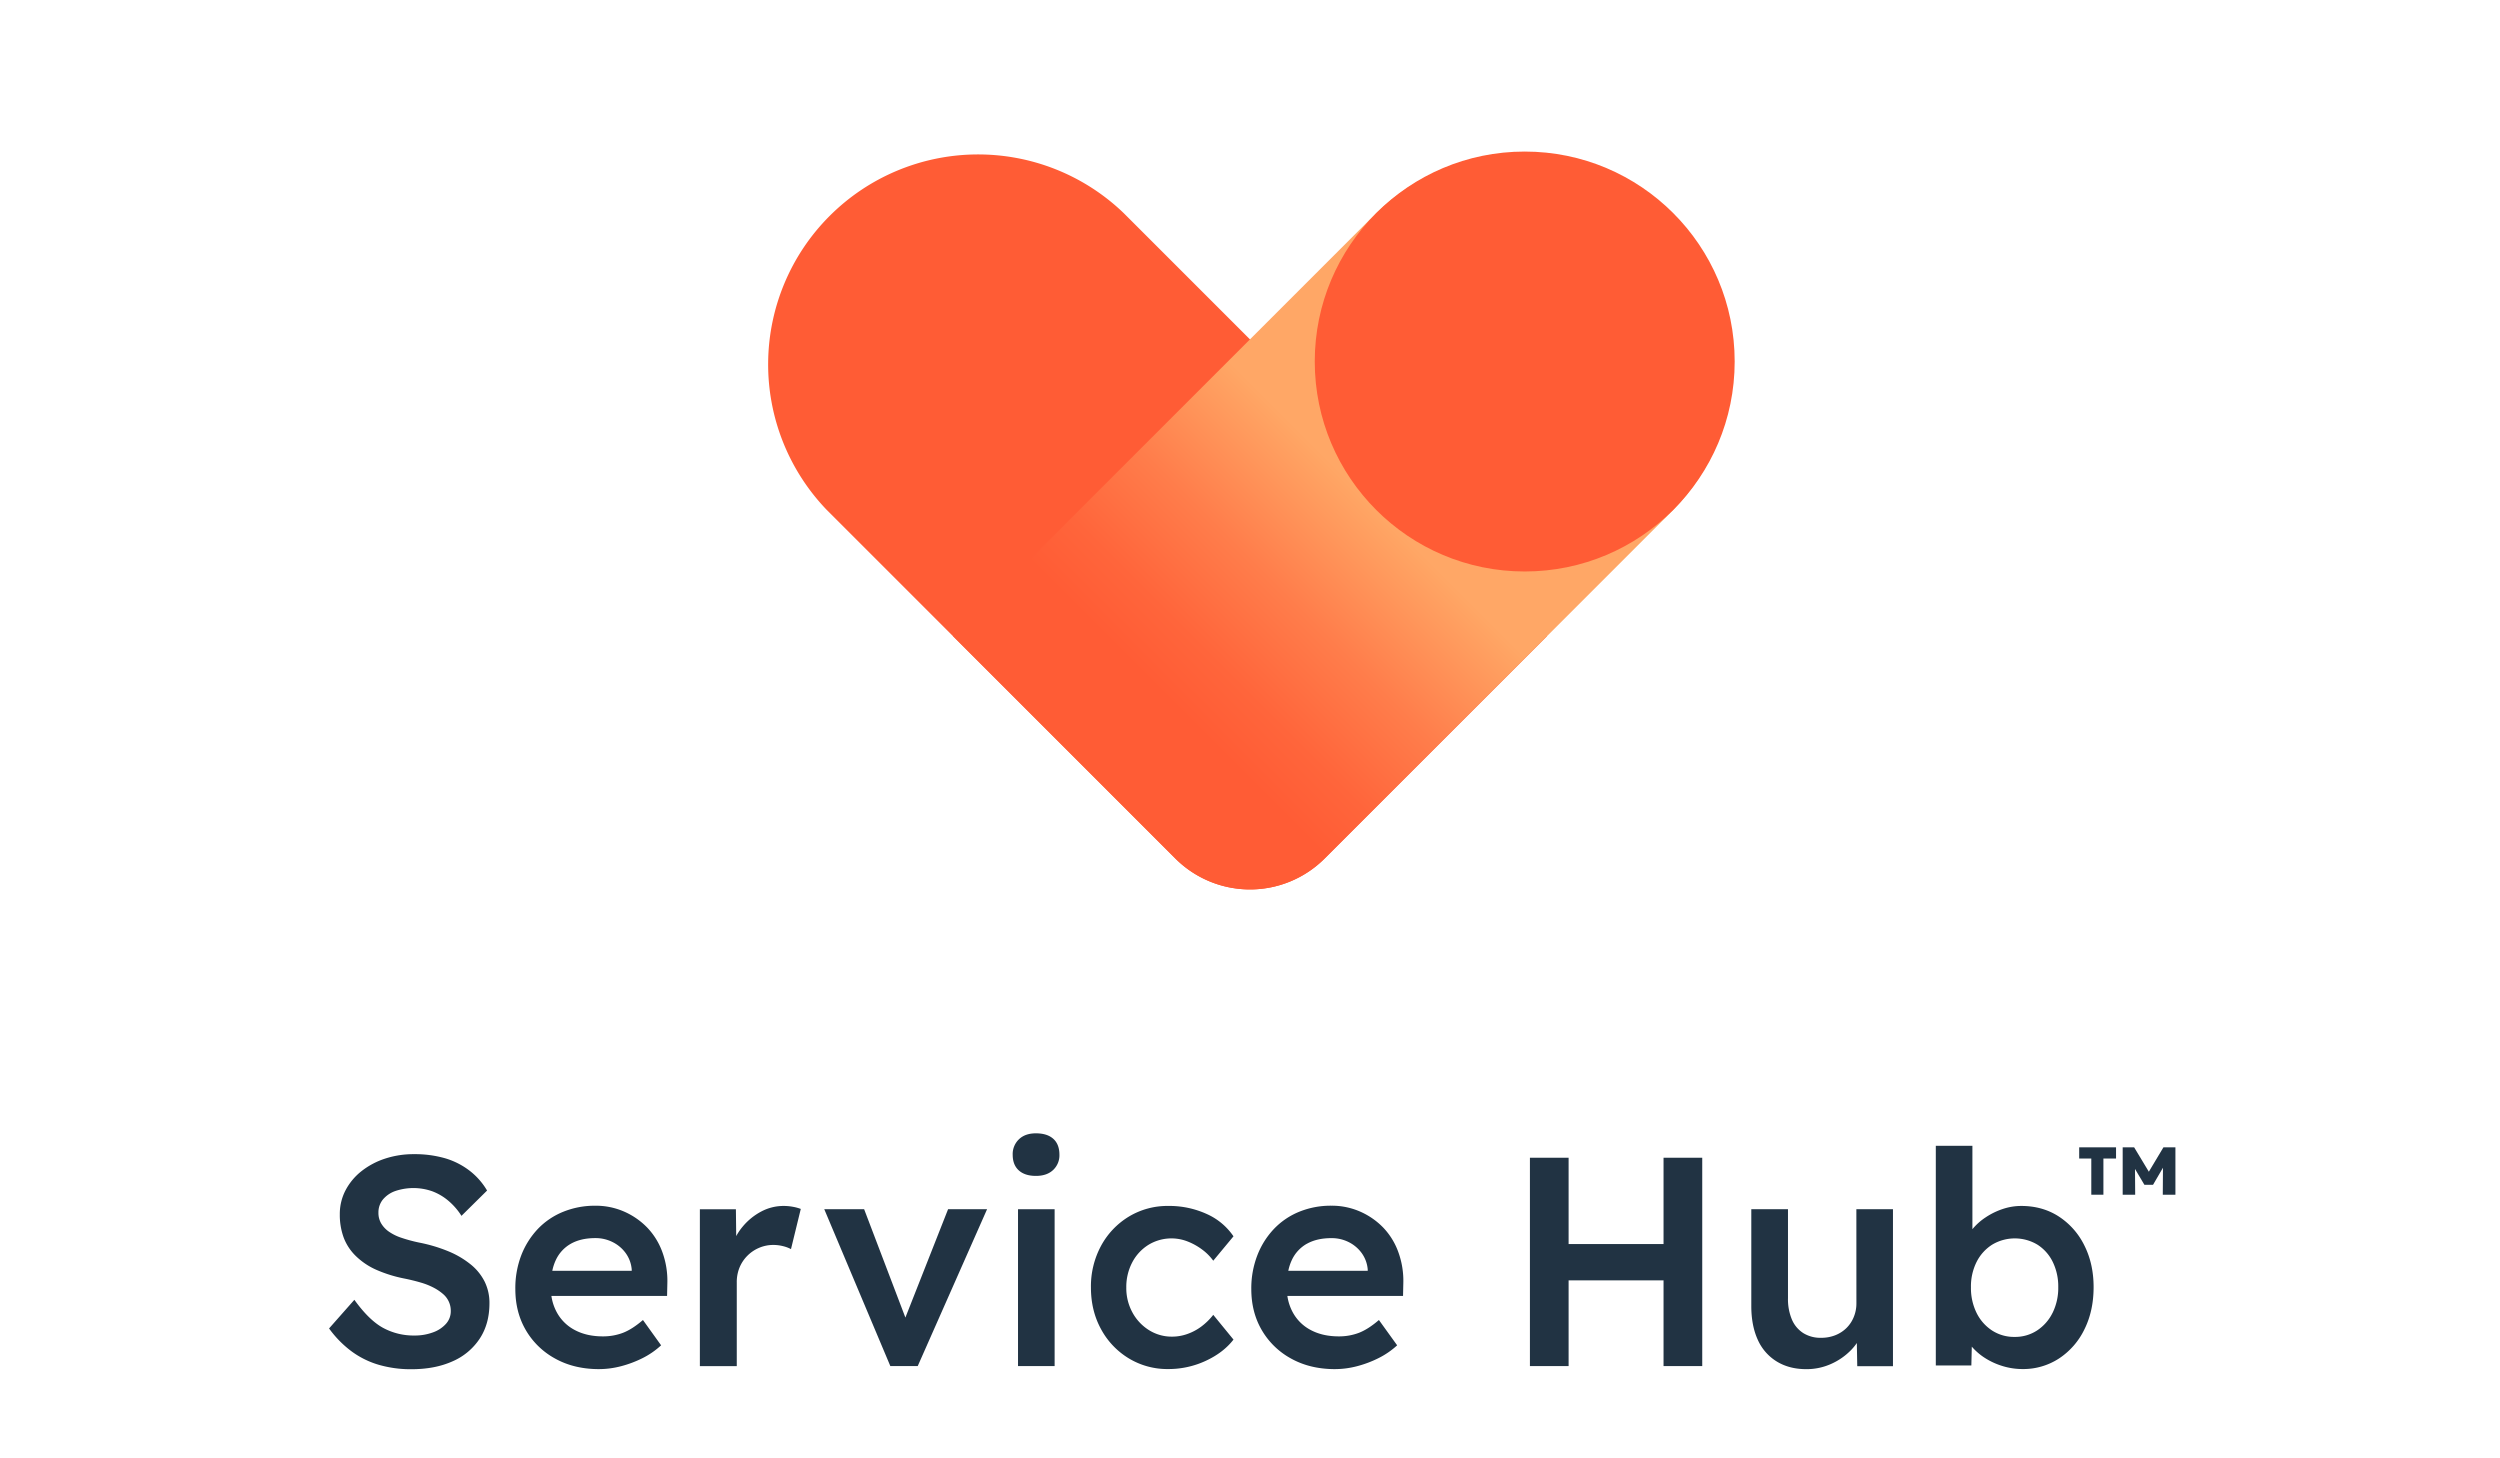 <svg xmlns="http://www.w3.org/2000/svg" xmlns:xlink="http://www.w3.org/1999/xlink" width="1920" height="1120" viewBox="0 0 1920 1120"><defs><linearGradient id="a" x1="845.24" y1="603.38" x2="1172.08" y2="276.54" gradientUnits="userSpaceOnUse"><stop offset="0.18" stop-color="#ff5c35"/><stop offset="0.28" stop-color="#ff653b"/><stop offset="0.44" stop-color="#ff7d4b"/><stop offset="0.64" stop-color="#ffa564"/><stop offset="0.65" stop-color="#ffa766"/></linearGradient></defs><rect width="1920" height="1120" fill="none"/><path d="M361.5,971.09A68.69,68.69,0,0,0,344.35,961a118.42,118.42,0,0,0-22.62-6.74,114.12,114.12,0,0,1-13.49-3.66,37.06,37.06,0,0,1-9.71-4.8,20.46,20.46,0,0,1-5.83-6.29,15.85,15.85,0,0,1-2.06-8.11,15.62,15.62,0,0,1,3.43-10.17,21.72,21.72,0,0,1,9.48-6.51,43.64,43.64,0,0,1,28.23.11A41.75,41.75,0,0,1,344.13,922a50.58,50.58,0,0,1,10.28,11.77l19.66-19.43a53.25,53.25,0,0,0-13.37-15.2A57.4,57.4,0,0,0,342,889.6a83.81,83.81,0,0,0-24.12-3.2,69.59,69.59,0,0,0-22.17,3.43,58.63,58.63,0,0,0-18.06,9.6,45.78,45.78,0,0,0-12.23,14.63,39.11,39.11,0,0,0-4.45,18.51,50.69,50.69,0,0,0,3,17.95,39,39,0,0,0,9.37,14.17A53.71,53.71,0,0,0,289,975.2,102.37,102.37,0,0,0,311,982q6.63,1.37,12.12,3a53,53,0,0,1,9.83,3.88,37.5,37.5,0,0,1,7.31,4.92,16.88,16.88,0,0,1,5.94,13.14,14.42,14.42,0,0,1-3.65,9.71,24.17,24.17,0,0,1-10.06,6.63,40.09,40.09,0,0,1-14.17,2.4,49.2,49.2,0,0,1-24.23-5.94q-10.76-5.94-21.94-21.49l-19.43,22a80.88,80.88,0,0,0,16.68,17.14,66.81,66.81,0,0,0,21,10.63,87.82,87.82,0,0,0,25.6,3.54q18.06,0,31.55-6.06A47.59,47.59,0,0,0,368.47,1028q7.42-11.31,7.43-27.08a37,37,0,0,0-3.66-16.57A40.12,40.12,0,0,0,361.5,971.09Z" fill="#213343"/><path d="M497.27,943a55.81,55.81,0,0,0-17.83-12.45A53.94,53.94,0,0,0,457.27,926a64.25,64.25,0,0,0-24.8,4.68A55.85,55.85,0,0,0,413,943.89a61.9,61.9,0,0,0-12.69,20.23A70.34,70.34,0,0,0,395.78,990q0,17.82,8.12,31.65a58.25,58.25,0,0,0,22.63,21.83q14.5,8,33.48,8a67.42,67.42,0,0,0,17.15-2.28,84,84,0,0,0,16.57-6.29,61.28,61.28,0,0,0,14-9.71l-13.94-19.43q-8.22,7.08-15.31,9.82a42.73,42.73,0,0,1-15.55,2.75q-12.11,0-21.14-4.69a33.18,33.18,0,0,1-13.94-13.37,37.36,37.36,0,0,1-4.37-13h88.83l.22-9.83a64.5,64.5,0,0,0-3.77-23.65A53.58,53.58,0,0,0,497.27,943ZM438.41,955.2q7.66-4.34,18.86-4.34A29,29,0,0,1,470.64,954a27.35,27.35,0,0,1,9.94,8.45,25,25,0,0,1,4.58,12.46V976h-61a36.28,36.28,0,0,1,2.74-8.34A27.77,27.77,0,0,1,438.41,955.2Z" fill="#213343"/><path d="M601.73,926.17a36.34,36.34,0,0,0-17,4.23A47.08,47.08,0,0,0,570.41,942a43.63,43.63,0,0,0-5,7.33l-.24-20.59H537.5v120.46h28.34V984.92A29.39,29.39,0,0,1,568,973.37a28.1,28.1,0,0,1,15.09-15.08A27.57,27.57,0,0,1,594,956.12a30.05,30.05,0,0,1,7.31.91,26,26,0,0,1,6.17,2.29L615,928.46a32.83,32.83,0,0,0-5.82-1.6A38.88,38.88,0,0,0,601.73,926.17Z" fill="#213343"/><polygon points="695.34 1011.89 663.66 928.69 633.04 928.69 683.78 1049.15 704.81 1049.15 758.07 928.69 728.12 928.69 695.34 1011.89" fill="#213343"/><path d="M795.55,870.4q-8.22,0-13,4.57a15.68,15.68,0,0,0-4.8,11.89q0,7.77,4.69,12t13.14,4.23q8.46,0,13.26-4.57a15.41,15.41,0,0,0,4.8-11.66q0-8-4.69-12.23T795.55,870.4Z" fill="#213343"/><rect x="781.84" y="928.69" width="28.11" height="120.46" fill="#213343"/><path d="M882.07,956a33.94,33.94,0,0,1,29.82-2.63,47.75,47.75,0,0,1,11.2,6.17,39.33,39.33,0,0,1,8.69,8.69l15.54-18.74a48.78,48.78,0,0,0-20.57-17.15,69.09,69.09,0,0,0-29.48-6.17,57.24,57.24,0,0,0-30.4,8.23,58.94,58.94,0,0,0-21.26,22.4,65.47,65.47,0,0,0-7.77,32q0,17.84,7.77,32a58.79,58.79,0,0,0,21.26,22.4,57.15,57.15,0,0,0,30.4,8.23,67.74,67.74,0,0,0,28.68-6.28q13.6-6.29,21.37-16.35l-15.54-19a48,48,0,0,1-9.37,9.14,40.5,40.5,0,0,1-10.63,5.6,34.88,34.88,0,0,1-11.54,2,32.82,32.82,0,0,1-17.83-5A36.48,36.48,0,0,1,869.72,1008,38.94,38.94,0,0,1,865,988.8a40.34,40.34,0,0,1,4.57-19.31A34.89,34.89,0,0,1,882.07,956Z" fill="#213343"/><path d="M1062.52,943a55.81,55.81,0,0,0-17.83-12.45,53.94,53.94,0,0,0-22.17-4.57,64.25,64.25,0,0,0-24.8,4.68,55.85,55.85,0,0,0-19.43,13.26,61.71,61.71,0,0,0-12.68,20.23A70.13,70.13,0,0,0,961,990q0,17.82,8.12,31.65a58.25,58.25,0,0,0,22.63,21.83q14.51,8,33.48,8a67.42,67.42,0,0,0,17.15-2.28,83.74,83.74,0,0,0,16.57-6.29,61.56,61.56,0,0,0,14.06-9.71l-14-19.43q-8.22,7.08-15.31,9.82a42.73,42.73,0,0,1-15.55,2.75q-12.11,0-21.14-4.69a33.18,33.18,0,0,1-13.94-13.37,37.57,37.57,0,0,1-4.37-13h88.83l.22-9.83a64.5,64.5,0,0,0-3.77-23.65A53.43,53.43,0,0,0,1062.52,943Zm-58.86,12.23q7.67-4.34,18.86-4.34a29,29,0,0,1,13.37,3.09,27.35,27.35,0,0,1,9.94,8.45,25,25,0,0,1,4.58,12.46V976h-61a36.77,36.77,0,0,1,2.74-8.34A27.77,27.77,0,0,1,1003.66,955.2Z" fill="#213343"/><polygon points="1277.6 955.43 1204.69 955.43 1204.69 889.14 1174.98 889.14 1174.98 1049.15 1204.69 1049.15 1204.69 983.32 1277.6 983.32 1277.6 1049.15 1307.32 1049.15 1307.32 889.14 1277.6 889.14 1277.6 955.43" fill="#213343"/><path d="M1425.72,1000.92a27.21,27.21,0,0,1-2.06,10.62A25.18,25.18,0,0,1,1418,1020a25.64,25.64,0,0,1-8.58,5.49,29.14,29.14,0,0,1-10.85,1.94,24.89,24.89,0,0,1-13.72-3.66,22.9,22.9,0,0,1-8.68-10.4,40.23,40.23,0,0,1-3-16.34V928.69H1345V1003q0,15.09,5,26a37.23,37.23,0,0,0,14.63,16.68q9.6,5.84,22.63,5.83a45.76,45.76,0,0,0,19-4,49.32,49.32,0,0,0,15.43-10.74,41.22,41.22,0,0,0,4.36-5.34l.32,17.8h27.43V928.69h-28.11Z" fill="#213343"/><path d="M1581,934.17q-12.46-8-28.68-8a44.57,44.57,0,0,0-14.4,2.4,54.65,54.65,0,0,0-13,6.4,45.23,45.23,0,0,0-10,8.92l-.11.15V880h-28.11v168.69H1514l.34-14.47a45.84,45.84,0,0,0,9.48,8.3,54,54,0,0,0,13.83,6.51,52.06,52.06,0,0,0,15.66,2.4,50.19,50.19,0,0,0,28-8.11A55.68,55.68,0,0,0,1600.8,1021q7.08-14.17,7.09-32.46,0-18-7.2-32.23A55.8,55.8,0,0,0,1581,934.17Zm-4.68,74.18a34.13,34.13,0,0,1-11.89,13.48,30.67,30.67,0,0,1-17.14,4.92,31,31,0,0,1-17.37-4.92,34.05,34.05,0,0,1-11.89-13.48,43.15,43.15,0,0,1-4.34-19.78,41.83,41.83,0,0,1,4.34-19.42A33.41,33.41,0,0,1,1530,955.89a33.83,33.83,0,0,1,34.74,0,32.63,32.63,0,0,1,11.77,13.26,42.82,42.82,0,0,1,4.23,19.42A43.28,43.28,0,0,1,1576.35,1008.35Z" fill="#213343"/><polygon points="1661.52 881.15 1650.31 899.88 1639.02 881.15 1630.22 881.15 1630.22 917.54 1639.82 917.54 1639.68 897.75 1646.92 909.95 1653.52 909.95 1661.16 896.83 1661.02 917.54 1670.72 917.54 1670.72 881.15 1661.52 881.15" fill="#213343"/><polygon points="1596.82 889.75 1606.12 889.75 1606.12 917.54 1615.42 917.54 1615.42 889.75 1625.12 889.75 1625.12 881.15 1596.82 881.15 1596.82 889.75" fill="#213343"/><path d="M635,391.67a161.25,161.25,0,0,1,228-228l325,325L1017.32,659.34a81.06,81.06,0,0,1-114.64,0Z" fill="#ff5c35"/><path d="M732,488.62l325-325a161.25,161.25,0,0,1,228,228.05L1017.32,659.34a81.06,81.06,0,0,1-114.64,0Z" fill="url(#a)"/><circle cx="1170.98" cy="277.65" r="161.25" fill="#ff5c35"/><rect x="560" width="800" height="800" fill="none"/></svg>